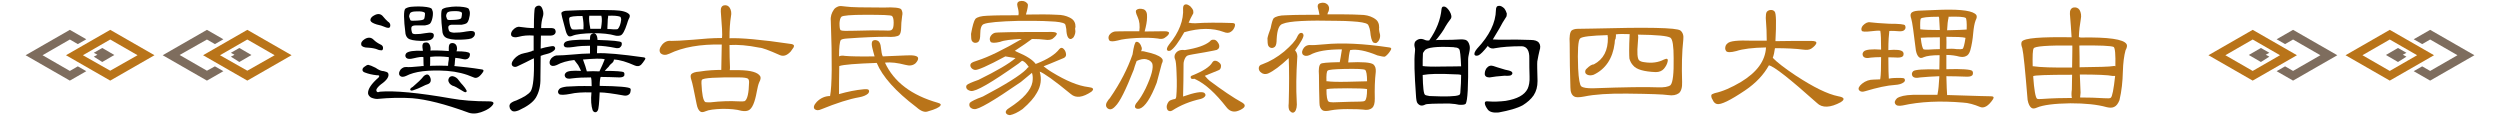 <?xml version="1.0" encoding="UTF-8"?>
<svg id="a" data-name="圖層 1" xmlns="http://www.w3.org/2000/svg" width="1034" height="48" viewBox="0 0 1034 48">
  <g id="b" data-name="Group 5827">
    <path id="c" data-name="Path 23688" d="M42.29,25.64l5-2.9-5-2.9-3.5,2,1.5.8-1.5.8,3.5,2.2Z" fill="#7e6d5e"/>
    <path id="d" data-name="Path 23689" d="M28.89,12.34l-18.3,10.5,18.3,10.5,6.8-3.9-3.5-2-3.3,1.9-11.3-6.5,11.3-6.5,3.3,1.9,3.5-2-6.8-3.9Z" fill="#7e6d5e"/>
    <path id="e" data-name="Path 23690" d="M34.29,22.84l11.3-6.5,11.3,6.5-11.3,6.4-11.3-6.4ZM45.59,12.34l-18.3,10.5,18.3,10.5,18.3-10.5-18.3-10.5Z" fill="#b97419"/>
    <path id="f" data-name="Path 23691" d="M98.99,25.64l5-2.9-5-2.9-3.5,2,1.5.8-1.5.8,3.5,2.2Z" fill="#7e6d5e"/>
    <path id="g" data-name="Path 23692" d="M85.59,12.34l-18.3,10.5,18.3,10.5,6.8-3.9-3.5-2-3.3,1.8-11.3-6.5,11.3-6.4,3.3,1.9,3.5-2-6.8-3.9Z" fill="#7e6d5e"/>
    <path id="h" data-name="Path 23693" d="M90.99,22.84l11.3-6.5,11.3,6.5-11.3,6.4-11.3-6.4ZM102.29,12.34l-18.3,10.5,18.3,10.5,18.3-10.5-18.3-10.5Z" fill="#b97419"/>
  </g>
  <g id="i" data-name="Group 5828">
    <path id="j" data-name="Path 23688-2" d="M991.81,25.64l-5-2.9,5-2.9,3.5,2-1.5.8,1.5.8-3.5,2.2Z" fill="#7e6d5e"/>
    <path id="k" data-name="Path 23689-2" d="M1005.11,12.34l18.3,10.5-18.3,10.5-6.8-3.9,3.5-2,3.3,1.9,11.3-6.5-11.3-6.5-3.3,1.9-3.5-2,6.8-3.9Z" fill="#7e6d5e"/>
    <path id="l" data-name="Path 23690-2" d="M999.71,22.84l-11.3-6.5-11.3,6.5,11.3,6.5,11.3-6.5ZM988.41,12.34l18.3,10.5-18.3,10.5-18.3-10.5,18.3-10.5Z" fill="#b97419"/>
    <path id="m" data-name="Path 23691-2" d="M935.11,25.64l-5-2.9,5-2.9,3.5,2-1.5.8,1.5.8-3.5,2.2Z" fill="#7e6d5e"/>
    <path id="n" data-name="Path 23692-2" d="M948.41,12.34l18.3,10.5-18.3,10.5-6.8-3.9,3.5-2,3.3,1.9,11.3-6.5-11.3-6.5-3.3,1.9-3.5-2,6.8-3.9Z" fill="#7e6d5e"/>
    <path id="o" data-name="Path 23693-2" d="M943.01,22.84l-11.3-6.5-11.3,6.5,11.3,6.5,11.3-6.5ZM931.71,12.34l18.3,10.5-18.3,10.5-18.3-10.5,18.3-10.5Z" fill="#b97419"/>
  </g>
  <g>
    <path d="M149.42,18.62c-.2-.9.2-1.7,1.5-2.5,1.4-.8,2.6-.7,3.6.3.8.8,1.7,1.4,2.7,1.9.8.3,1.3.9,1.2,1.6,0,.5-.2.8-.5.9-.6,0-1.3-.1-1.9-.4-.7-.3-2-.6-3.7-.7-1.6,0-2.6-.4-2.9-1.1ZM149.92,28.92c0-.5.2-.9.8-1.3.6-.5,1.2-.8,1.6-.8.6.1,1.6.5,3,1.2,1.4,1,2.5,1.4,3.4,1.4.9.2,1.5.4,1.8.8.6,1.3-.4,2.9-3,4.7-1,.8-1.7,1.6-1.9,2.3.1.9.6,1.1,1.5.7,6-.5,15.8.4,29.5,2.8,4.4.8,9.6,1.2,15.6,1.2,1.2,0,1.8.2,1.9.7,0,.4-.4,1-1.2,1.7-.9.8-2.3,1.5-4,2.1-2.1.7-3.9.7-5.6,0-9.3-3.4-16.9-5.3-22.8-5.8-4.5-.3-9.3-.2-14.5.3-.8,0-1.7-.2-2.6-.6-.7-.5-1.1-1-1.2-1.7-.1-1.8,1.4-4,4.4-6.6.2-.3.3-.6.2-.7-.2-.2-.5-.2-1-.2-1.9-.2-3.5-.6-4.8-1.1-.7-.2-1.1-.6-1.1-1.1ZM153.22,8.52c-.1-.9.5-1.7,1.8-2.3,1.4-.7,2.6-.5,3.5.7.6.7,1.2,1.4,1.9,2,.7.4,1.1,1,1,1.8-.1.5-.3.8-.7.8-.6,0-1.3-.2-1.9-.5-.6-.3-1.6-.6-3-.9-1.6-.5-2.4-1-2.6-1.6ZM175.12,23.62c-.6-.2-2,0-4.1.5-1.5.4-2.5.3-3-.2-.5-.6-.5-1.2,0-1.9.8-.8,3.1-1.2,6.9-1-.1-.5-.1-1-.2-1.5-.1-1.1.2-1.8,1-1.9.8-.2,1.5,0,1.9.7s.6,1.6.4,2.6c1.1-.1,3.7-.1,7.6.2v-1.4c0-1.2.4-1.8,1.2-1.9s1.5.2,1.9.9c.4.8.4,1.7.1,2.5,3.3,0,5.1.3,5.4.8.2.2.2.7,0,1.3-.1.4-.4.7-.8,1-.4.2-.9.3-1.5.2-1.3-.3-2.5-.5-3.6-.6-.1.8-.2,1.4-.2,1.9,0,.6-.1,1.1-.2,1.5,3.3.3,7.1.7,11.4,1.4.7.1.8.4.5,1-1.4,2.1-2.7,2.9-3.9,2.3-3.4-1.5-7-2.4-11-2.7-7.8-.5-13.4.2-17,2.1-1.1.5-2,.5-2.6-.2-.5-.7-.3-1.5.4-2.5.7-.7,1.5-1.1,2.4-1s2.8,0,5.7-.3c.4-.1.9-.1,1.4-.1,0-.2-.1-1.5-.1-3.7ZM176.52,2.92c.8.1,1.4.3,1.8.5.3.2.5.7.7,1.5.1,1,0,2.1-.4,3.4-.2.7-.5,1.2-.8,1.5-.6.4-1.4.6-2.1.7h-3.9c-.8,0-1.3.2-1.6.6-.2.6-.1,1.4.2,2.4.1.4.6.6,1.5.6,1.2,0,2.5-.1,4-.4,2.3-.4,3.4-.2,3.5.7.1.7-.2,1.4-1,1.9-.5.4-2,.6-4.4.6-2.7-.1-4.5-.4-5.3-1.1-.5-.4-.8-1-1-1.8-.8-6.2-.8-9.6-.1-10.4.6-.4,1.4-.7,2.4-.8,2.2-.2,4.4-.2,6.5.1ZM169.82,8.42c.2.2,1.2.2,2.7.1,1.7-.1,2.6-.3,2.8-.6.2-.2.3-.6.4-1.4.1-.7.1-1.2-.1-1.3-.5-.4-1.6-.6-3.5-.5-1.4,0-2.2.3-2.5.7-.2.4-.4.9-.4,1.5.3.8.4,1.3.6,1.5ZM178.02,32.22c.4,1.3,0,2.2-1.1,2.6-.6.2-1.4.5-2.3,1-1.2.6-2.2,1-3.1,1.3-1,.4-1.6.5-1.8.1s.1-.8,1-1.3c2-1.7,3.5-3.1,4.6-4.5,1.3-1,2.1-.8,2.7.8ZM185.32,27.22c0-.7.1-1.6.3-2.6v-1c-2.6-.3-5.1-.4-7.7-.1v2.2c0,.6,0,1.1-.1,1.5,2.7-.1,5.1-.1,7.5,0ZM191.82,2.92c.8.1,1.4.3,1.8.5.3.2.5.7.7,1.5.1,1-.1,2-.4,3.1-.2.7-.5,1.2-.8,1.5-.6.4-1.4.6-2.1.7h-3.9c-.8,0-1.3.2-1.6.6-.2.5-.1,1.1.2,1.9.2.5.9.7,2,.8,1.5,0,3.2-.1,5.2-.5,2.3-.4,3.4-.2,3.5.7.1.7-.2,1.4-1,1.9-.5.5-2.2.7-5,.8-3.1.1-5.2-.3-6.2-1-.6-.4-1-1.1-1.2-2-.7-5.8-.7-9-.1-9.6.6-.4,1.4-.7,2.4-.8,2.1-.4,4.4-.4,6.5-.1ZM185.12,8.12c.2.2,1.2.2,2.7.1,1.7-.1,2.6-.3,2.8-.6.2-.1.3-.5.4-1.3.1-.6.1-1-.1-1.2-.5-.4-1.6-.6-3.5-.5-1.4,0-2.2.3-2.5.7-.2.3-.4.8-.4,1.4.2.8.4,1.3.6,1.4ZM185.42,33.02c.2-1,.8-1.6,1.9-1.5.9.2,1.8.7,2.5,1.8.6.8,1.1,1.4,1.6,1.9.7.8,1.2,1.5,1.5,2.1.2.4.1.7-.3.8-.3.1-.9-.2-1.8-.8-1.6-1-2.8-1.7-3.7-1.9-1-.5-1.7-1.3-1.7-2.4Z"/>
    <path d="M220.12,24.42c-1.7.9-3.6,1.8-5.7,2.8-1,.6-1.8.6-2.4.1-.6-.6-.5-1.5.5-2.8,1.2-1.4,2.6-2.2,4.2-2.5.9-.2,2-.4,3.1-.8.2-.2.5-.3.9-.3v-6.2c-2.3-.2-4.4,0-6.2.5-1.5.4-2.5.2-3-.4-.3-.7-.2-1.4.5-2.3,1-1.1,2-1.6,3-1.4,2.1.3,4,.5,5.8.5,0-5,.2-7.8.4-8.3.4-.7,1-1,1.8-1,.6.1,1.1.6,1.4,1.6.4,1.1.4,2.1.1,3-.4,1.3-.7,2.9-.7,4.7h3.3c1.4-.1,2.3.1,2.5.7.3.6.3,1.1-.1,1.7-.5.6-1.4.8-2.6.7h-3.2c0,1.8-.1,3.6-.1,5.4,1.3-.4,2.6-.7,3.9-.9,1-.2,1.6-.2,1.8.1.4.4.4.9,0,1.4-.7.7-1.8,1.3-3.1,1.6-1,.2-1.8.5-2.6.8,0,3-.1,6.1-.1,9.1.1,3.3-.6,6-1.9,8.2-1.2,1.9-3.5,3.6-7,5.2-1,.4-1.8.6-2.5.4-.5-.2-.9-.6-1.2-1.1-.2-.6-.3-1.2-.1-1.6.2-.7,1.2-1.3,2.8-1.8,3-1.3,5-2.5,5.9-3.8,1-1.7,1.5-6.2,1.3-13.6-.3.1-.5.2-.7.3ZM247.22,45.72c-.3.5-.6.7-1,.7-.5,0-.8-.3-1.1-.8-.6-1.8-.8-4.2-.5-7.4-3.7-.1-6.6.1-8.7.6-2.6.5-4.1.5-4.7.1-.6-.6-.6-1.3.1-2.1.4-.5,1.5-.8,3-1,2.9-.2,6.3-.3,10.4-.2,0-1.9-.1-3.1-.3-3.6-2.9,0-5.5.1-7.8.4-1.5.3-2.5.1-2.9-.7-.3-.6-.2-1.2.4-1.7.7-.7,2.8-.9,6.2-.7-.3-.7-.7-1.5-1.2-2.4-.6-.8-1.1-1.5-1.6-2.1-2.8.3-5.3,1-7.3,2.1-1.2.5-2.1.5-2.7-.2-.4-.7-.3-1.6.5-2.6.8-.8,1.7-1.3,2.7-1.2,1,0,3.2-.1,6.5-.4,2.3-.2,4.6-.4,6.8-.4v-3.2c-2.2,0-4.4.1-6.8.5-2.1.3-3.3.3-3.7-.1-.5-.5-.5-1.1.1-1.8.7-.8,4.2-1.2,10.4-1.1,0-1.2.1-2,.5-2.2.8-.6,1.4-.6,1.9-.1.5.6.7,1.4.7,2.4,6.2.2,9.5.5,9.9,1,.2.3.2.7.1,1.2-.2.4-.4.7-.8,1-.4.2-.8.2-1.3.2-3.4-.7-6.1-1-8-1-.1,1.8-.1,2.8-.1,3.1,3.6-.2,10.1.4,19.3,1.7.7.1.9.4.5,1-.6.9-1.1,1.6-1.6,2.1-.7.6-1.5.7-2.5.3-3.4-1.5-6.2-2.4-8.7-2.5,0,.4-.2.9-.6,1.3-.5.4-1.1.9-1.6,1.7-.6.6-1.2,1.2-1.6,1.7,4.8,0,7.4.2,7.9.6.3.4.3.8.2,1.3-.2.5-.9.8-2,.8-2.9-.1-5.5-.2-7.8-.2-.2.6-.4,1.9-.4,3.7,8,.1,12.2.5,12.7,1.1.2.3.2.8,0,1.5-.1.5-.4.9-1,1.2-.4.2-1,.3-1.6.2-4.5-.8-7.9-1.3-10.1-1.3-.2,4.4-.4,6.9-.8,7.5ZM253.92,4.22c3.4.1,5.5.7,6.4,1.8.3.4.2,1.1-.3,1.9-.2.5-.5,1.2-.7,2-.9,2.8-1.8,4.4-2.6,4.7-.6.2-1.4.3-2.2.1-2.4-.7-5.4-1-9.2-1-4.1.1-7,.4-8.6,1.1-.7.3-1.2.3-1.6.1-.5-.4-.9-1.2-1.2-2.4-1.3-4.7-1.9-7.1-1.7-7.3.4-.5,1.2-.8,2.5-.8,6.1-.3,12.5-.4,19.2-.2ZM240.92,6.62c-3.3,0-5.1.2-5.4.7-.1.2-.2.5-.1,1,.2,1.9.5,3.2,1.2,3.8.2.1.7.1,1.6.1,1.1-.1,2.1-.1,3.1-.1v-.5c.1-1.3,0-2.9-.4-5h0ZM247.92,29.52c.9-1.8,1.6-3.5,2.2-5-1.3-.4-4.3-.3-9,.1.8,2.1,1.3,3.7,1.6,4.9,1.7-.1,3.5-.1,5.2,0ZM248.72,6.52h-5c-.2,1.3,0,3,.4,5.1v.3h4.4c0-.2.1-.4.1-.5.3-1.9.4-3.4.2-4.5-.1-.1-.1-.3-.1-.4ZM251.22,12.02c.8,0,1.5,0,2.3.1,1.1.1,1.8,0,2-.1.7-.8,1.2-2.1,1.4-3.9,0-.5-.1-.9-.4-1.2-1.1-.4-2.7-.5-5-.4v.5c-.1.4-.2,1.2-.2,2.4-.1,1.4-.1,2.2-.1,2.4v.2Z"/>
    <path d="M298.32,28.92c0-.2.1-3.7.2-10.5-8.9-.2-16.1,1.1-21.7,3.8-1.5.7-2.7.6-3.6-.2-.7-.9-.5-2.1.6-3.5,1.1-1.3,2.4-1.8,3.8-1.6,1.4,0,4.4-.1,9.1-.5,4.1-.4,8.1-.7,11.9-.7.2-1.2,0-4.9-.5-11-.1-1.5.4-2.3,1.3-2.5,1-.2,1.8.1,2.4,1,.6,1,.8,2.2.5,3.6-.4,2.4-.6,5.4-.6,9,4.4-.2,13,.5,25.7,2.4.9.2,1.2.6.8,1.4-.4.6-.8,1.2-1.2,1.7-1.5,1.6-2.9,2.1-4.4,1.5-4.7-2.1-7.5-3.1-8.5-3.1-4.9-1-9-1.3-12.4-1.1,0,3.8.1,6.9.2,9.1,0,.4,0,.9-.1,1.3h4.1c4.7.1,7.5.9,8.5,2.5.3.6.2,1.4-.4,2.5-.4.9-.7,2.2-1,3.8-.8,4.5-1.9,7.1-3.4,7.8-.8.4-1.8.4-3,.2-2.1-.6-4.6-.8-7.7-.8-3.4.1-5.8.4-7.1,1-.9.4-1.7.5-2.2.1-.7-.5-1.2-1.5-1.5-3.1-1.1-5.6-1.8-8.9-2.1-9.7-.4-1.2-.5-2-.2-2.5.5-.7,1.7-1.1,3.4-1.2,3.7-.6,6.7-.7,9.1-.7ZM305.42,41.92c1.5.1,2.3,0,2.6-.1,1.1-.7,1.7-3.3,1.8-7.8,0-.6-.1-1.2-.5-1.5-.5-.3-1.7-.5-3.4-.5-9.9-.1-15.1.2-15.6,1-.2.3-.2.7-.2,1.4.2,4.6.7,7.2,1.6,7.8.3.1,1,.1,2.1.1,4.4-.5,8.3-.6,11.6-.4Z" fill="#b97419"/>
    <path d="M347.12,27.32c-.1,5.2-.1,9.1-.1,11.6,3.5-1,6.9-1.7,10.2-2,1.1-.1,1.8,0,2,.2.4.5.3,1-.2,1.6-.8.7-2,1.2-3.6,1.5-4.1.7-9.4,2.4-15.8,5-1.1.5-2,.5-2.7-.1-.6-.7-.3-1.7.9-3,1.6-1.6,3.5-2.4,5.5-2.4.8-4.2.9-14.5.3-31.1-.2-1.7.3-3.3,1.3-4.7.4-.6,1.1-1,1.9-1.3.6-.2,1.6-.1,3.1.1,2,.3,7.2.4,15.7.4,4.1-.2,6.5.1,7.1.7.5.8.7,1.7.4,2.8-.3,2.1-.4,3.7-.4,4.8,0,1.5-.3,2.6-.8,3.1-.7.6-2.5.9-5.3.7-4.1,0-9.5.2-16.2.7-1.5.1-2.4.3-2.7.7-.4.6-.7,2.9-.7,6.7.6-.3,1.5-.4,2.4-.2,2.3.2,6.4.3,12.3.2-.4-1.3-.7-2.6-1-3.8-.3-1.4-.2-2.3.3-2.7.8-.4,1.5-.3,2.3.2.6.6.9,1.4,1,2.5.2,1.8.4,3.1.8,3.8,4.8-.2,8-.3,9.6-.4,3.2-.2,4.9.2,5,1.1.1.6-.3,1.3-1,2.1-1.1,1-2.5,1.2-4.3.7-3.1-.8-5.9-1.2-8.4-.9,3.7,8,11,13.5,21.9,16.6,1.1.3,1.4.7,1,1.2-.5.7-2.1,1.5-5,2.3-1.4.6-3,0-4.9-1.7-8.6-6.5-14.1-12.7-16.4-18.3-8.5.3-13.8.7-15.5,1.3ZM348.02,6.92c-.5.5-.7,1.4-.8,2.6,0,1.7.1,2.7.5,3,.6.3,2.5.3,5.7.2,5.8-.2,10.1-.2,12.8-.1,1.5.1,2.4,0,2.6-.3.6-.4.8-1.4.8-3,0-1.5-.3-2.4-.7-2.7-.4-.4-4.1-.5-11.1-.5-5.9,0-9.2.3-9.8.8Z" fill="#b97419"/>
    <path d="M428.82,38.42c-1.1,2-3,4.2-5.9,6.7-2,1.4-3.7,2.2-5.2,2.5-1-.1-1.5-.4-1.7-1s.3-1.3,1.3-1.9c5.9-3.8,9.1-7.4,9.7-10.8.2-1.4.2-2.6-.2-3.8-1.1.9-2.6,2.2-4.6,3.8-11.3,7.8-17.8,11.6-19.3,11.2-.6,0-1.2-.3-1.7-.8-.4-.6-.4-1.2-.1-1.8.6-.6,2.4-1.5,5.4-2.6,9.5-5,15.5-8.8,17.9-11.2.4-.5.7-.9,1.1-1-1-1.5-1.9-2.4-2.8-2.6-.4.3-.9.7-1.5,1.2-11.2,7.9-17.7,11.7-19.7,11.3-.6-.1-1.2-.4-1.6-.8-.4-.6-.4-1.1-.1-1.6.4-.5,2.1-1.2,4.9-2.2,7.5-3.7,12.7-6.7,15.3-9-1.5-.2-2.9-.5-4.2-.7-7.4,4-11.6,5.8-12.6,5.6-.6-.1-1.2-.4-1.6-1s-.4-1.2,0-1.7c.4-.4,1.3-.8,2.7-1.2,4.4-1.4,10.6-4.4,18.3-8.9h-.5c-3.8.2-6.7.5-8.5,1.2-2.1.5-3.4.5-3.9,0-.4-.7-.5-1.4-.1-2.2.4-.7.9-1.2,1.7-1.5.4-.3,8.3-.4,23.7-.4,1.4,0,2.1.3,2.1.8-.2.6-.8,1.3-1.9,2.1-.8.4-1.8.5-3,.3-1.5-.2-3.3-.3-5.4-.3-1.4,1.1-3.8,2.7-7.1,4.9.3.1.6.3.8.4,4.1,1.7,6.7,3.4,7.9,5.1v-.1c.1-.1.2-.1.3-.1,4.6-1.8,7.7-3.8,9.4-6,.6-.7,1.2-.7,1.8-.1.6.6.9,1.3,1,2.2.1.8-.4,1.5-1.5,1.8-4.2,1.8-6.8,2.8-7.8,3.2.8.6,1.9,1.5,3.4,2.4,5.9,3.6,10.9,5.7,15.2,6.2,1.9.2,2.4.8,1.3,1.8q-.1,0-.1.1c-3.6,2.4-6.4,2.8-8.5,1-6.9-5.7-11.2-8.7-12.9-9.3.9,3,.5,6-1.2,8.8ZM421.32,5.72c0-1.1-.2-2.1-.5-3.1-.3-1.1,0-1.8.8-2.1,1.3-.3,2.3-.1,3.1.7.2.2.3.4.4.6.1.5-.1,1.9-.8,4.2,5.2-.1,9.6-.1,13,.1,1.9,0,3.6.4,5,1.1,1.1.5,1.8,1.2,2.1,1.9.3.6.4,1.2.4,2-.2.6-.2,1-.1,1.2.2,1-.1,2.1-.7,3.1-.4.4-.7.6-1,.7-1.2.2-1.9-1.2-2-4.1-.2-1.4-.4-2.1-.7-2.2-.7-.5-2.8-.9-6.2-1-3-.2-7.2-.2-12.6-.2-8.3.2-13.1.7-14.5,1.3-1.1.3-1.6,1.8-1.6,4.3,0,1.5-.2,2.4-.7,3-.4.4-.9.5-1.5.5-.6-.1-1-.4-1.3-.9-.2-.4-.3-1.4-.3-2.8.6-3.4,1.2-5.4,1.8-6.2.8-.8,2.4-1.2,4.8-1.3,3.8-.2,8.1-.2,13-.2,0-.4.1-.5.1-.6Z" fill="#b97419"/>
    <path d="M468.92,28.82c-3.3,8.4-5.8,13.4-7.6,15.1-.8.9-1.5,1.3-2.2,1.3-.8-.1-1.3-.5-1.6-1.2-.2-.7,0-1.4.5-2.1.3-.5.6-.9,1-1.3,4.3-6.2,7.4-12.3,9.4-18.1.5-3.4,1-5.1,1.5-5.2s.9.1,1.3.5c.5.5.8,1.2,1,1.9.1.5,0,1-.3,1.5.3-.1.9-.1,1.9.2,3.3.7,5.4,1.5,6.5,2.5.7.6.8,1.4.2,2.4-1.3,4.9-2,7.5-2.1,7.9-2.5,6.5-4.9,10-7,10.7-.9.2-1.5.1-1.9-.4-.3-.6,0-1.4,1-2.5,1-1.2,2.1-3,3.3-5.4,2.5-5.3,3.4-8.8,2.7-10.5-.5-.8-1.2-1.3-2.1-1.5-.1,0-.2-.1-.2-.1-1.2-.3-2.6,0-4.1.7-.6,1.6-1,2.8-1.2,3.6ZM470.52,7.02c-.7-1.5-.9-2.4-.6-2.8.6-.6,1.6-.8,3-.4,1.1.4,1.6,1.5,1.5,3.3,0,1.7-.4,3.7-1,5.9,2.7,0,5.4-.1,8.2-.1,1.3,0,2,.3,1.9.8-.1.6-.7,1.2-1.9,2-.6.4-1.6.5-2.8.2-2.2-.3-5.2-.4-8.8-.2-3.4.2-6,.5-7.6,1-2,.5-3.2.5-3.6,0-.4-.6-.5-1.3-.1-2.1.5-.8,1.3-1.4,2.4-1.6.2,0,2.2-.1,5.8-.1h4.3c.3-2.2.1-4.2-.7-5.9ZM484.12,20.92c-.6.2-1.1.2-1.3-.1-.4-.4-.2-1.2.7-2.4,4.2-5.1,6.1-10.1,5.8-15,0-.9.3-1.5,1-1.6.6-.1,1.2.2,2,.8.6.6,1,1.2,1.2,1.8.1.6.1,1.2-.2,1.5-.6,1.1-1.2,2.2-1.7,3.5h.4c.8.2,1.6.2,2.4.2,4.2-.3,9.3-.3,15.3-.1.9,0,1.3.4,1,1.4-.3.9-.8,1.7-1.6,2.2-.8.6-1.8.6-3,.1-4.5-1.7-10-1.7-16.3.1-2.4,4.2-4.2,6.7-5.7,7.6ZM486.52,39.72c.2-2.2.3-5.4.1-9.6-.1-3.2-.3-5-.6-5.6-.3-.6-.3-1.2-.1-1.9.7-1.5,2.1-2.2,4.1-1.9,5.1-.8,8.5-2,10.4-3.6.3-.4.7-.7,1.3-.7.8-.1,1.4.3,1.9,1,.6.8.8,1.5.6,2.2-.1.4-.4.7-.9,1-.2.1-1.8.4-5,1-4.2.7-6.5,1.1-7,1.3-.5.2-.8.5-1.1,1-.4.8-.7,1.7-.7,2.5,0,4.9-.1,9.4-.2,13.5,4.8-1.7,7.8-2.2,8.8-1.5.4.4.6.8.4,1.2-.3.6-.9,1-1.9,1.3-4.5,1-8.4,2.6-11.8,4.8-.7.4-1.3.3-1.8-.1-.4-.5-.6-1.2-.4-2.1.4-1.3,1-2,1.9-2.2.4-.2,1-.3,1.6-.4.2-.2.4-.7.4-1.2ZM493.72,32.62c-.6.1-1.1,0-1.2-.4-.2-.5,0-.8.6-1,4.5-1.8,7.3-3.6,8.3-5.4.5-.8,1.3-.9,2.2-.4,1,.6,1.4,1.2,1.4,1.8,0,1-.4,1.7-1.2,1.9-1.5.6-3.3,1.3-5.4,2.2q-.1,0-.1.1c.2.2.4.3.5.5.4.5.9,1,1.5,1.5,5.1,3.8,9.6,6.9,13.6,9.1,1,.6,1.2,1.4.4,2.1-.7.6-1.7,1.1-2.8,1.4-1.7.4-3.1-.2-4.2-1.6-4.6-5.9-8.8-9.7-12.8-11.6-.2-.1-.3-.1-.4-.2,0-.1-.2,0-.4,0Z" fill="#b97419"/>
    <path d="M524.42,30.42c-1.1.4-2.1.2-2.8-.4-.6-.4-1-1-1-1.8s.5-1.4,1.4-1.6c3.3-1.2,6.3-3,9.1-5.3,2.9-2.5,4.7-4.5,5.3-5.9.5-1.1,1-1.7,1.5-1.8.6-.1,1,.1,1.2.8.2.8-1,3-3.5,6.4l.1.1c.7.8,1,1.9.8,3.3-.4,6.5-.5,12.4-.2,17.6.2,2.1-.1,3.6-.8,4.4-.6.6-1.3.5-2.1-.4-.4-.5-.6-1.6-.4-3.2.2-7.5.2-13.7,0-18.6-3.4,3.2-6.3,5.4-8.6,6.4ZM545.12,3.42c-.3-1.1-.1-1.8.8-2.1,1.3-.4,2.3-.2,3.1.5.7.7.9,1.6.5,2.8-.2.3-.4.7-.5,1.3,5.5,0,10.1,0,13.6.2,2.1,0,3.8.4,5.3,1.2,1.1.6,1.8,1.2,2.1,2,.3.6.4,1.3.4,2.1-.1.6,0,1.2.1,1.8.5,1.4.4,2.7-.5,3.9-.4.4-.7.7-1,.7-.4,0-.7-.1-1.1-.3-.6-.7-1-2.2-1.2-4.5-.1-.8-.3-1.5-.6-2.2-.2-.5-.3-.7-.5-.8-.8-.6-3-1-6.6-1.2-1.6-.1-3.5-.2-5.8-.2-12.5-.3-20,.1-22.6,1.2-1.6.4-2.4,2.5-2.6,6.4,0,1.5-.2,2.6-.7,3.1-.5.4-1,.6-1.5.5-.6-.1-1-.4-1.3-1-.2-.5-.3-1.5-.3-3,.2-1.1.7-2.5,1.3-4.1.4-2.1.8-3.5,1.2-4.1.8-.8,2.6-1.3,5.1-1.3,4-.2,8.7-.2,13.9-.2-.2-1.2-.4-2.1-.6-2.7ZM557.32,45.12c-2.9,0-5.2.2-6.8.5-1.8.4-2.9.4-3.5,0-.9-.6-1.3-1.6-1.3-3.1-.1-3.8-.2-7.6-.2-11.4-.2-2.5,0-4.1.7-4.7.4-.4,2.8-.6,7.3-.7h.6c.2-.9.5-2.7.9-5.3-6,0-10.4.7-13.2,2.3-1.3.6-2.3.5-3-.2-.5-.8-.3-1.7.5-2.8.7-.8,1.5-1.1,2.4-1.1,1,.1,3,0,6.1-.3,7.1-.7,16.1-.3,26.8,1.3.8.1,1,.4.6,1.1-.7,1.2-1.5,2.1-2.4,2.7-.5.1-1.5-.1-3.1-.5-4.8-2-8.6-2.7-11.3-2.2-.4,1.3-.6,3-.8,5.1,5.9-.3,9.3,0,10.4.8.8.7,1.1,1.7,1,3.1-.4,3.4-.5,7.1-.4,11.1,0,1.9-.3,3.1-1.1,3.8-.9.8-2.2,1-3.8.7-.8-.1-2.9-.2-6.4-.2ZM565.42,33.62c0-2.7-.3-4.3-.8-4.7-.6-.4-3.5-.5-8.7-.4-4.2.1-6.4.3-6.8.7-.4.3-.6,1.8-.5,4.4h.5c1.3.2,4.1.3,8.4.2,4.1-.1,6.8-.2,7.9-.2ZM548.62,36.92c0,3,.3,4.7.9,5.1.3.2,1,.3,1.9.3,5.5-.2,9.2-.3,11.1-.3,1,0,1.7-.1,2.1-.4.5-.6.8-2.1.8-4.7l-.1-.1c-1.1-.2-3.8-.3-8.1-.3s-7.1.1-8.2.3c-.1.1-.3.1-.4.1Z" fill="#b97419"/>
    <path d="M585.12,19.52c-.2-.8-.2-1.6.2-2.3,1.1-1.2,2.4-1.4,3.8-.8.6.3,1.2.4,2,.3,3-4.3,4.7-8.6,5.1-13,.1-.7.4-1.1,1-1,.8,0,1.5.7,2.3,1.9.9,1.5,1,2.6.4,3.3-.8,1.1-1.5,2-2,2.9-.8,1.6-2.1,3.4-3.7,5.4-.2.1-.3.3-.4.4.5-.1,1-.1,1.6-.1,4.2,0,6.8-.1,8.1-.2,1.1-.1,2,0,2.7.2.8.3,1.3,1.1,1.6,2.3.2.8.1,1.8-.2,3.1-.2.9-.4,1.8-.4,2.8.1,10.8-.2,16.9-1,18.2-.4.4-1.4.5-2.8.4-.8-.2-2.1-.4-3.9-.5-6.1,0-9.5.1-10,.4-.7.4-1.4.5-1.9.4-.4-.1-.9-.4-1.3-.9-.4-.4-.6-1.6-.7-3.6-.6-8.4-.8-14.3-.4-17.7.1-.6.1-1.3-.1-1.9ZM604.32,27.42c-.2-4.2-.4-6.6-.8-7.1-.3-.4-.9-.7-1.8-.7-.2,0-.3-.1-.4-.1-7.2-.4-11.2.1-12.1,1.4-.5.6-.7,1-.7,1.3-.1,1.7-.1,3.5-.1,5.1,1.3.2,4,.3,8,.2,4.3,0,7-.1,7.9-.1ZM588.42,31.02h0c.1,5.1.4,7.9,1,8.2.2.2.8.3,1.8.5,6.8.3,10.8.2,12.2-.4.4-.1.6-.6.6-1.5.2-2.3.3-4.5.3-6.8-.3-.2-1.4-.3-3.2-.3-5.7-.3-9.9-.2-12.7.3ZM611.42,22.92c-.7.2-1.2.2-1.5-.2-.3-.5,0-1.4,1-2.6,5.1-5.4,7.7-10.7,7.8-16,0-1.1.4-1.7,1.2-1.7.7-.1,1.4.3,2.2,1,.6.8.9,1.5,1.1,2.2,0,.7-.1,1.3-.4,1.6-.9,1.3-1.8,2.9-2.7,4.6-.8,1.4-1.7,2.9-2.7,4.5h.4c.9.1,2.7.1,5.4.1,3.2-.1,6.5,0,9.8.1,1.8,0,2.9.4,3.5,1.2.6.8.7,1.9.2,3.3-.3,1.2-.6,2.7-.9,4.4-.1,1.2,0,3.9.1,8.1,0,2.3-.5,4.2-1.6,5.9-1.1,1.6-2.6,2.9-4.5,4.1-2.4,1.3-5.7,2.2-10,3-2.2.2-3.6-.2-4.4-1.1-.9-1.2-1.3-2.1-1.3-2.8,0-.6.4-.8,1.2-.7,2.4.2,4.9.1,7.4-.2,4.8-.8,7.8-2.4,9.1-5,.6-1.3.9-3,.8-5.1-.1-2.5-.1-5-.1-7.4.1-3.3-1-5-3.1-5.1-4.6,0-8.3.3-11,.8-1.1.3-2,.1-2.7-.5-.2-.2-.3-.4-.3-.5-1.8,2.3-3.2,3.7-4,4ZM614.12,30.92c-.1-.9.1-1.8.7-2.7.8-1,1.8-1.3,2.9-.9.5.2,2.1.7,4.8,1.5,1,.2,1.9.4,2.5.7.6.4.7.9.2,1.4-.3.4-1.3.5-3,.4-2.5.2-4.6.4-6.1.7-1.1,0-1.8-.3-2-1.1Z"/>
    <path d="M673.22,38.72c-7.7-.1-13.7.3-18,1.2-2.1.4-3.5.4-4.1,0-1.1-.6-1.6-1.9-1.6-3.8-.2-6.1-.3-12.1-.3-18.1-.2-2.9.1-4.7.8-5.4.5-.4,1.4-.7,2.5-.7,1.9,0,4-.1,6.1-.1,22.7-.6,34.8-.4,36.4.8,1,.8,1.4,2.1,1.2,3.7-.6,5.4-.7,11.3-.5,17.6.1,2.3-.4,3.8-1.3,4.6-1.1.8-2.6,1.1-4.5.8-2-.3-7.5-.5-16.7-.6ZM674.02,14.12c-2.5-.1-4.4-.1-5.7.1.1.4,0,1-.1,1.8-.3.4-.4,1-.4,1.9-.8,6.3-3.8,10.7-8.7,13-.9.3-1.7.3-2.3.1-.6-.2-.9-.5-1.1-.8-.2-.8,0-1.3.4-1.7,1.3-1.3,2.3-1.9,3.1-1.9,4-2.1,5.9-5.8,5.8-11.1-.1-.4-.1-.7-.1-1-6.8.2-10.6.6-11.4,1.4-.8.7-1.1,4.9-.8,12.4.2,4.4.7,6.9,1.3,7.4.8.6,2.4.8,4.7.8,13.4-.5,22.4-.6,26.9-.4,2.6.1,4.4-.2,5.3-.9,1-1.1,1.4-4.9,1.3-11.2,0-4.9-.4-7.7-1.3-8.4-1.2-.8-5.7-1.2-13.5-1.3.2.4.2,1.5,0,3.3-.4,4.2-.2,6.6.5,7.3.4.4,1.2.7,2.2.8,3.1.5,5.8.1,8.1-1.1,1.3-.6,1.8-.3,1.5.9-.2,1-.7,1.9-1.5,2.9-.8.9-1.9,1.4-3.4,1.4-4.9-.2-8-1.1-9.3-2.7-.8-.8-1.3-1.8-1.6-2.9-.1-1.1-.2-4.4.1-10.1Z" fill="#b97419"/>
    <path d="M742.82,31.32c7.2,4.7,13,7.6,17.5,8.5,2.3.4,2.8,1.1,1.4,2.2-.2,0-.3.1-.3.2-4.4,2.4-7.8,2.5-9.9.4-11.2-10-17.8-15.2-19.9-15.6-2.1,3.8-5.3,7.3-9.9,10.4-6.1,4.1-10,6-11.6,5.6-.8-.2-1.4-.8-1.8-1.8-.5-.7-.6-1.4-.5-1.9.1-.3.5-.5,1.4-.8,3.3-.7,6.9-2.3,10.8-4.6,6.6-4,10.1-8.7,10.4-14.3-5.5.1-9.6.6-12.3,1.5-2.3.6-3.7.6-4.2,0-.5-.7-.5-1.5-.1-2.4.2-.3.4-.6.7-.8,1-1,4.3-1.3,10-1.1h6.2c0-2.7-.1-5.9-.4-9.4,0-1.2.1-2,.4-2.5.4-.5,1-.8,1.8-.8.6,0,1.1.2,1.5.7.6.7.7,4.8.3,12.2,4.8-.1,9.6-.1,14.7-.1,1.7,0,2.4.3,2.2,1-.2.6-.9,1.4-2.1,2.2-.8.5-1.9.6-3.3.4-3.1-.4-7-.6-11.7-.6-.2,1.5-.5,2.9-.9,4,1.4,1.5,4.6,4.1,9.6,7.4Z" fill="#b97419"/>
    <path d="M785.92,32.22c1,0,1.7.1,1.8.4.3.5.2,1-.3,1.4-.9.7-2.1,1-3.6,1.1-3.3.2-7.4,1.1-12.4,2.6-1.2.4-2,.2-2.5-.4-.5-.7-.1-1.6,1.2-2.7,1.5-1.2,3.1-1.7,4.8-1.7.8,0,1.7-.1,2.7-.1,0-.2.1-.4.1-.5.2-1.3.3-4.1.3-8.7-1.7,0-3.1.1-4.2.2-1.8.4-2.9.1-3.3-.7-.3-.7-.2-1.3.4-1.9.8-.7,3.2-1,7.1-.7,0-4-.1-6.5-.3-7.6,0-.1-.1-.2-.1-.2-.8-.1-2,0-3.7.2-2.4.3-3.7.2-3.9-.2-.3-.6-.2-1.4.5-2.2,1-1,2-1.5,3-1.3,1.5.2,4.1.4,7.9.6,4.1,0,6.3.2,6.5.7.3.6.3,1.2-.1,1.7-.4.6-1.3.8-2.5.7-1.3-.1-2.6-.2-3.9-.1-.2,1.5-.4,4.2-.4,7.9,3.3-.3,5.3-.1,6,.7.3.4.4.8.2,1.5-.2.6-1,.9-2.3.9-1.5-.1-2.7-.1-3.9-.1,0,4.7.1,7.6.2,8.8,1.5-.3,3.1-.3,4.7-.3ZM805.32,39.12v.2h.8c11.5.4,17.3.5,17.4.5,1,0,1.3.4.8,1.2-1.9,2.9-3.8,3.9-5.4,3.2-2.4-1-4.8-1.7-7.1-1.8-9.4-.8-17.7-.4-24.9,1.2-1.6.3-2.6.1-3-.6-.5-.7-.2-1.5.7-2.4,1.2-.8,3.3-1.3,6.5-1.4h10.2c0-.2.1-.4.1-.6.3-1.3.5-3.6.7-7l-.1-.1c-2.9.1-5.5.3-7.8.5-1.8.4-2.9.1-3.3-.7-.3-.7-.2-1.3.4-1.9.7-.6,4.3-.9,10.8-.7.1-3.8.1-5.8.1-5.9-3.1,0-5.3.3-6.5.8-.8.4-1.5.5-1.9.1-.6-.4-1.1-1.3-1.4-2.8-.9-7.4-1.5-11.8-1.9-13.1-.4-1.1-.4-1.9-.1-2.3.4-.7,1.5-1,3-1.1,5.6-.2,8.9-.4,10-.4,8.1-.2,12.8.5,14,2.2.3.5.2,1.3-.3,2.2-.5,1.3-.8,3.1-1,5.3-.2,2.5-.6,4.9-1.2,7.1-.4,1.3-1,2.1-1.8,2.4-.8.4-1.7.4-2.7.2-1.5-.4-3.4-.7-5.4-.7v5.9c6.5-.2,10.1.1,10.7.7.3.4.4.8.2,1.5-.2.6-1,.9-2.3.9-3.1-.1-6-.2-8.6-.2.1,4,.2,6.5.3,7.6ZM801.92,6.92c-4.6,0-7.1.3-7.5.8-.2.4-.3,1.9-.2,4.4,1.5.2,4.2.3,8.1.3-.1-2.4-.2-4.1-.3-5.1-.1-.1-.1-.2-.1-.4ZM802.32,15.42c-4.2,0-6.8.1-7.9.2.3,2.8.7,4.4,1.2,4.8.2.1.9.1,1.9.1,1.7-.1,3.3-.2,4.8-.2v-4.9ZM805.02,20.22c1.5-.1,2.9-.1,4.3.1,1.3.1,2.1,0,2.4-.1.4-.3.8-1.8,1.2-4.5l-.1-.1c-1.1-.3-3.7-.4-7.8-.4.1,1.5,0,3.1,0,5ZM805.32,12.52c4.4-.1,7.1-.2,8.1-.3.1-2.9-.1-4.6-.4-4.8-.8-.5-3.2-.6-7.1-.5v.4c-.3,1.2-.5,2.9-.6,5.2Z" fill="#b97419"/>
    <path d="M860.72,15.52c11.3-.2,17.6.7,18.8,2.7.4.6.2,1.5-.4,2.6-.6,2.2-1,5.1-1.1,8.8-.1,4.1-.5,8-1.4,11.8-.6,1.5-1.3,2.4-2.2,2.8-.8.4-1.8.4-3.1.1-3.9-1.1-8.9-1.6-15-1.6-6.7.1-11.3.7-13.9,1.8-.9.4-1.6.5-2.2.1-.7-.5-1.3-1.6-1.6-3.3-1-12.2-1.7-19.4-2.2-21.4-.5-1.3-.5-2.1-.2-2.7,1-1.5,7.9-2,20.6-1.8-.2-3-.4-6.2-.7-9.6-.1-1.5.4-2.4,1.4-2.7,1.1-.2,2,.1,2.6,1,.6,1.1.8,2.4.5,3.8-.4,2.3-.7,4.7-.8,7.4.5.2.7.2.9.2ZM857.12,18.82c-10.2-.1-15.6.3-16,1.2-.4.6-.5,3.1-.4,7.4h.4c2.6.4,7.9.6,15.9.5,0-2.6.1-5,.1-7.2v-1.9ZM857.02,30.92c-10.5,0-15.8.2-16.1.6.4,5.8,1,8.9,1.6,9.3.3.2,1,.2,2.2.1,4.3-.3,8.4-.4,12.2-.4-.2-1-.2-2.1,0-3.5,0-2.3.1-4.3.1-6.1ZM860.12,27.82c7.8-.1,12.4-.2,14-.5.3-.1.5-.1.8.1.1-4.8-.1-7.5-.7-8-1.1-.5-5.8-.7-14.2-.6.1,3.3.1,6.3.1,9ZM860.32,40.32c3.5,0,6.8.1,9.9.3,1.6.1,2.5.1,2.8-.2.6-.4,1.2-3.5,1.8-9h-1c-1.9-.4-6.5-.6-13.6-.6.1,3,.2,5.5.3,7.5-.1.8-.1,1.5-.2,2Z" fill="#b97419"/>
  </g>
</svg>